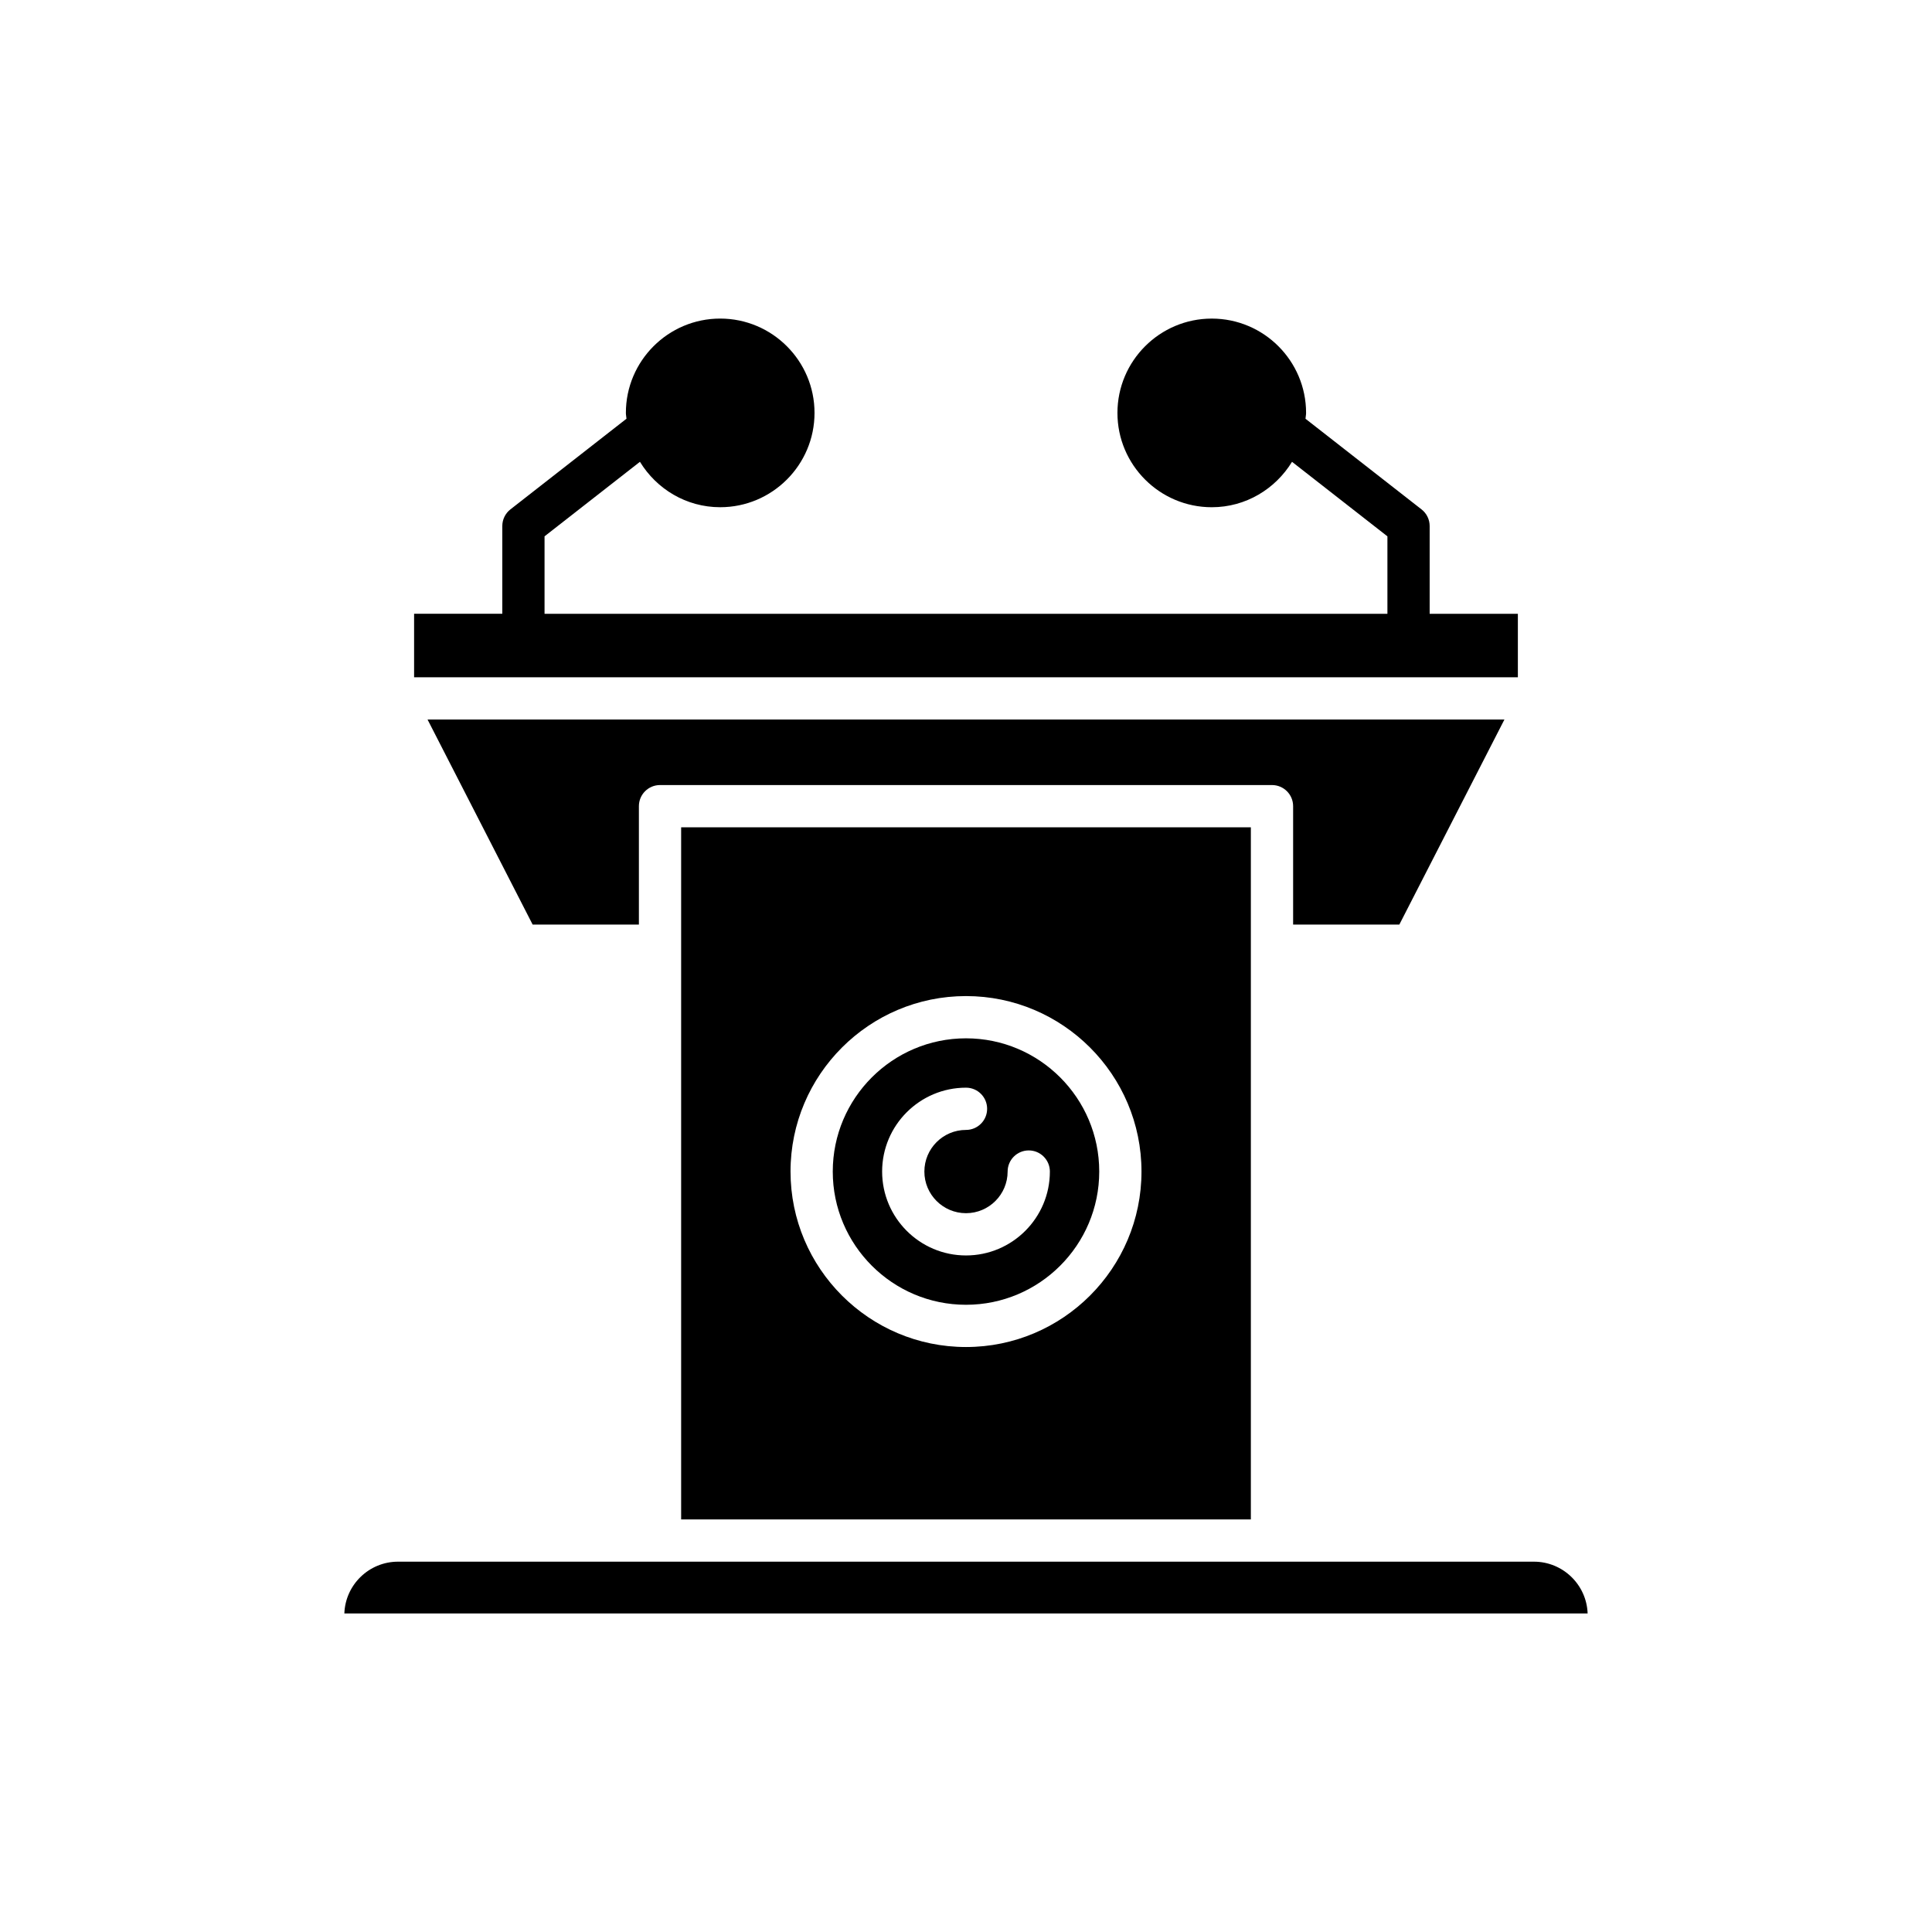 <?xml version="1.0" encoding="UTF-8"?>
<!-- Uploaded to: ICON Repo, www.svgrepo.com, Generator: ICON Repo Mixer Tools -->
<svg fill="#000000" width="800px" height="800px" version="1.1" viewBox="144 144 512 512" xmlns="http://www.w3.org/2000/svg">
 <g>
  <path d="m253.74 323.48h292.51v-16.82h-23.375v-23.254c0-1.723-0.793-3.352-2.152-4.41l-30.754-24.023c0.031-0.52 0.156-1.016 0.156-1.543 0-13.785-11.211-25-24.992-25-13.785 0-25 11.211-25 25 0 13.781 11.211 24.992 25 24.992 9.023 0 16.871-4.852 21.266-12.035l25.281 19.75v20.527l-223.37-0.004v-20.527l25.281-19.75c4.394 7.188 12.246 12.035 21.266 12.035 13.785 0 25-11.211 25-24.992 0-13.785-11.211-25-25-25-13.781 0-24.992 11.211-24.992 25 0 0.527 0.125 1.023 0.156 1.543l-30.754 24.023c-1.363 1.059-2.152 2.691-2.152 4.41v23.254h-23.375z"/>
  <path d="m514.84 389.02 27.852-54.344h-285.39l27.852 54.344h28.16v-31.375c0-3.094 2.504-5.598 5.598-5.598h162.18c3.094 0 5.598 2.504 5.598 5.598v31.375z"/>
  <path d="m550.51 557.86h-301.03c-7.676 0-13.957 6.113-14.223 13.723l329.48-0.004c-0.27-7.609-6.551-13.719-14.227-13.719z"/>
  <path d="m475.49 546.66v-183.42h-150.98v183.42zm-75.488-138.69c25.645 0 46.504 20.859 46.504 46.5 0 25.645-20.859 46.504-46.504 46.504s-46.504-20.859-46.504-46.504c-0.004-25.641 20.859-46.5 46.504-46.5z"/>
  <path d="m400 489.78c19.473 0 35.309-15.836 35.309-35.309 0-19.469-15.836-35.305-35.309-35.305s-35.309 15.836-35.309 35.305c-0.004 19.473 15.836 35.309 35.309 35.309zm0-57.535c3.094 0 5.598 2.504 5.598 5.598s-2.504 5.598-5.598 5.598c-6.086 0-11.031 4.949-11.031 11.031-0.004 6.086 4.945 11.035 11.031 11.035s11.031-4.953 11.031-11.035c0-3.094 2.504-5.598 5.598-5.598s5.598 2.504 5.598 5.598c0 12.262-9.973 22.234-22.227 22.234-12.258 0-22.227-9.973-22.227-22.234-0.004-12.258 9.969-22.227 22.227-22.227z"/>
 </g>
</svg>